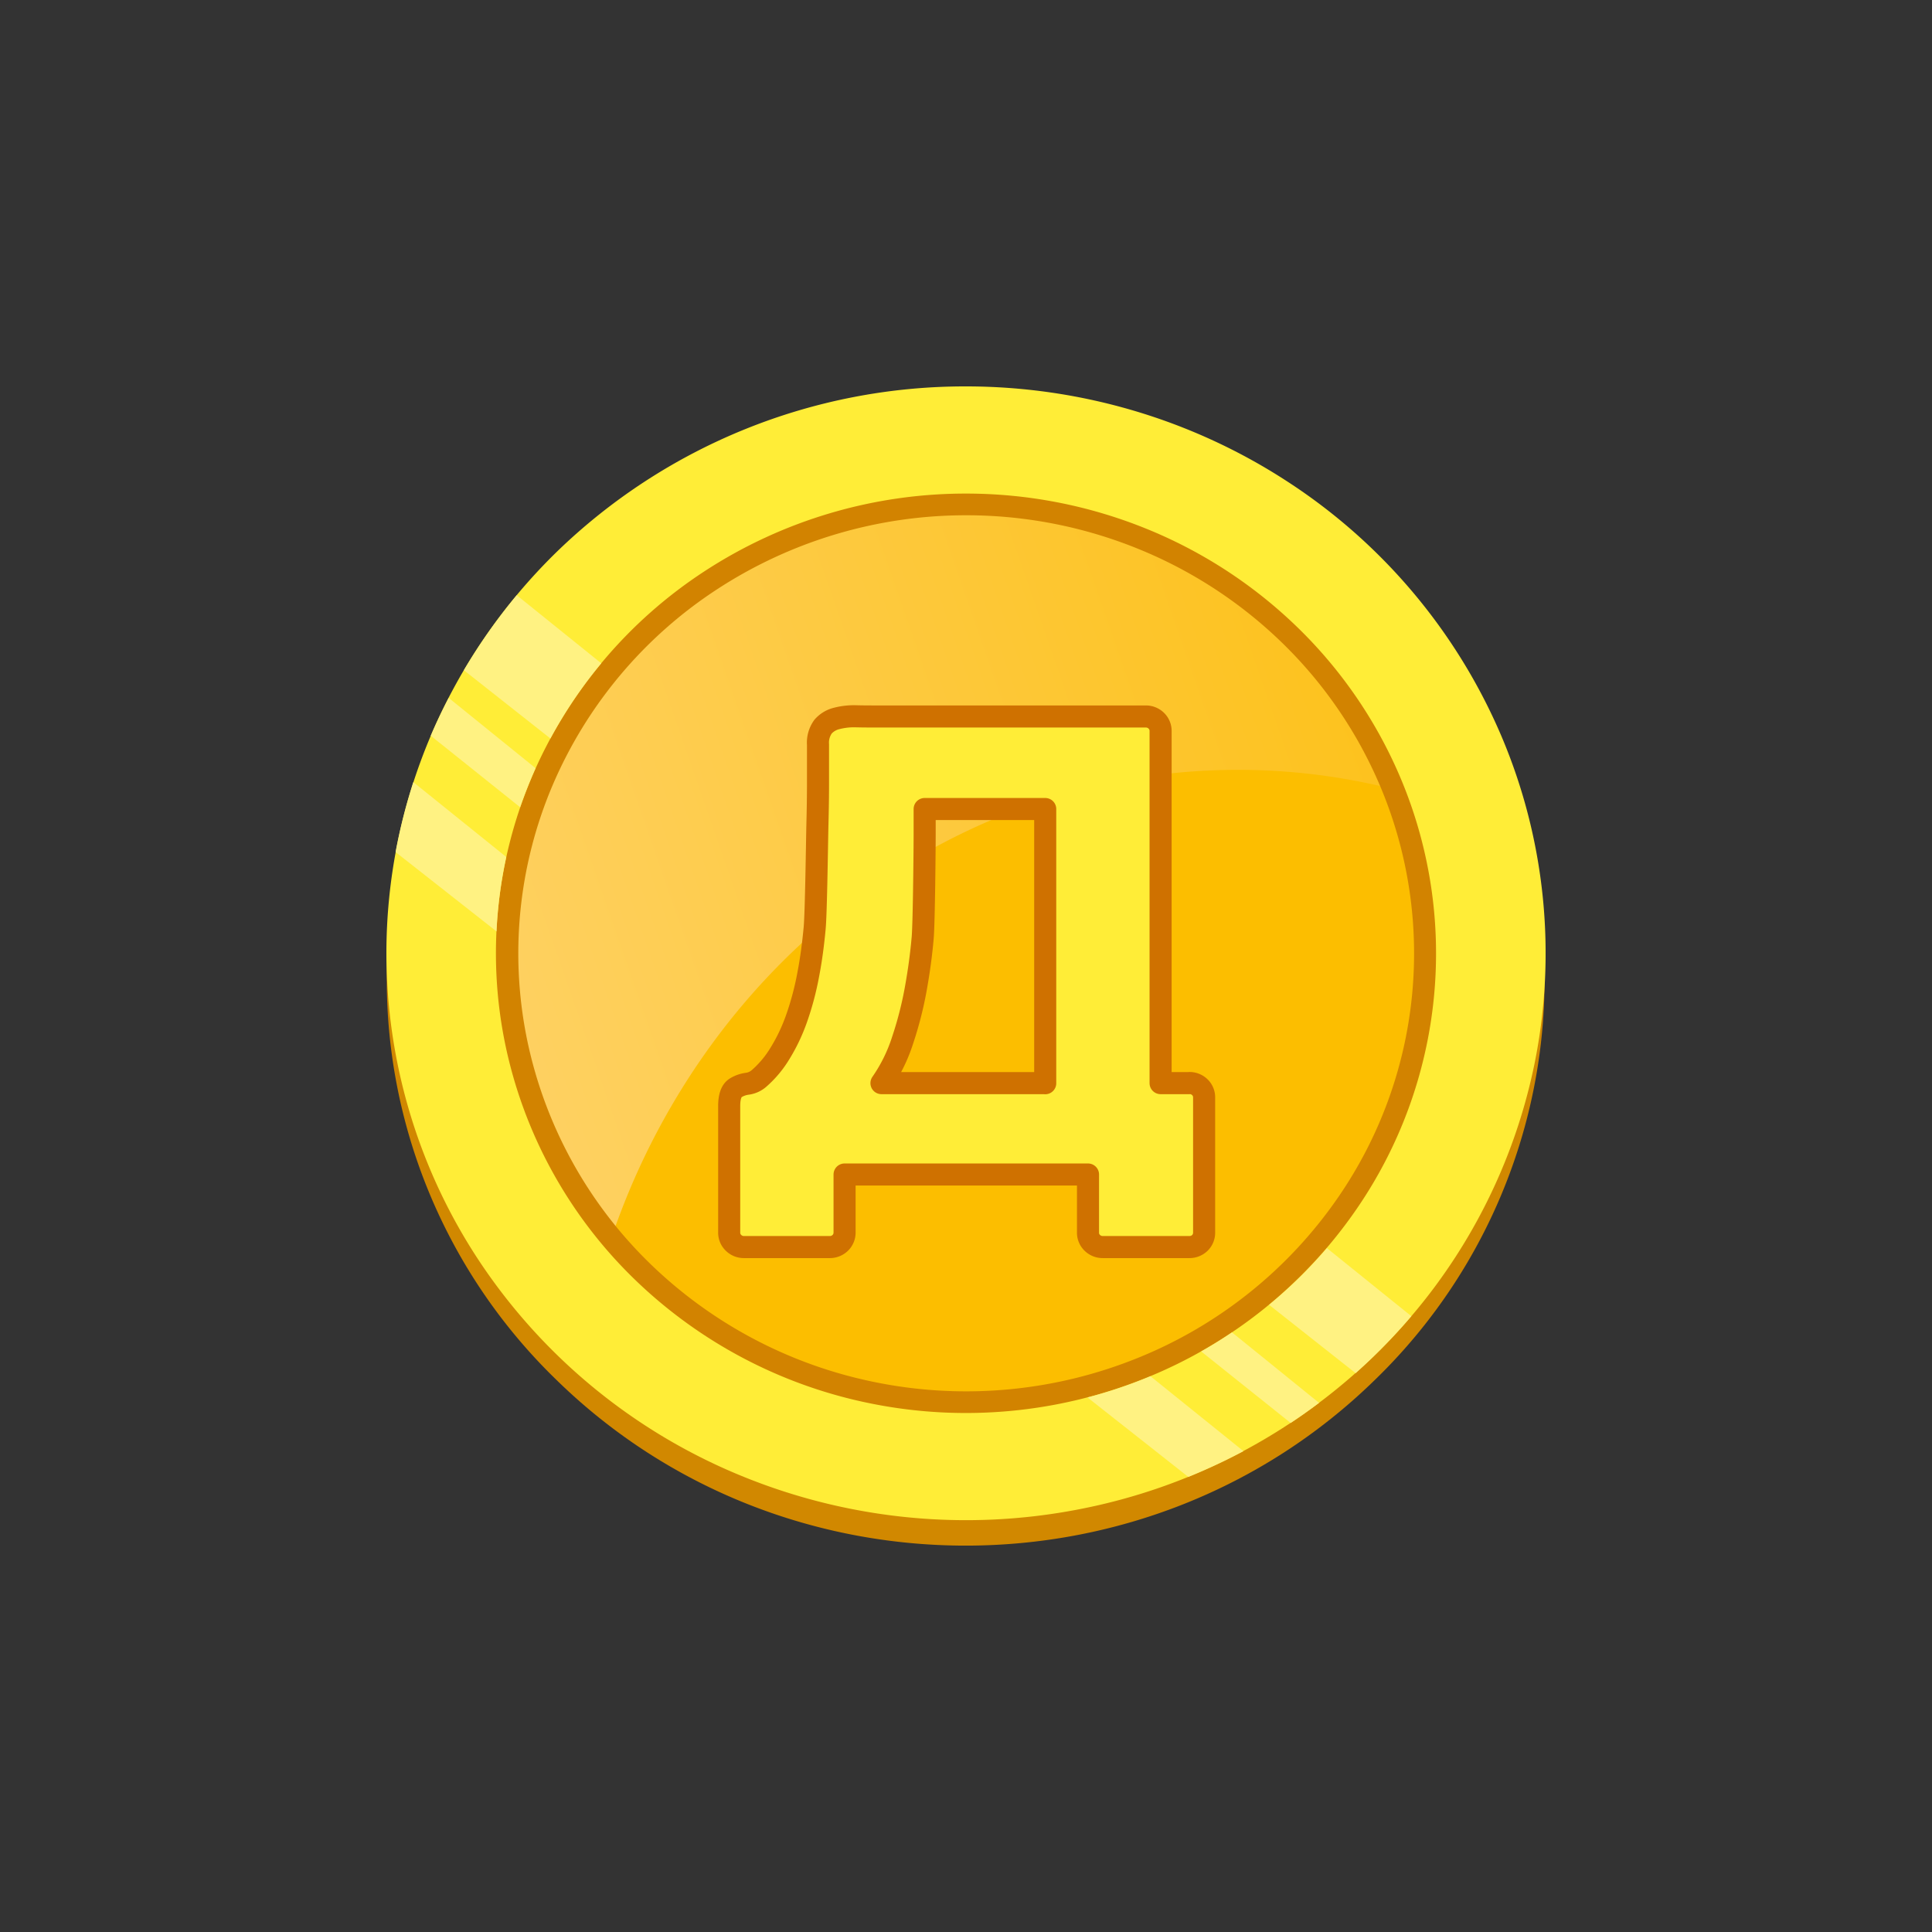 <svg width="40" height="40" fill="none" xmlns="http://www.w3.org/2000/svg"><rect width="100%" height="100%" fill="#333333" stroke="none"/><g clip-path="url(#clip0_1_22891)"><path d="M28.468 28.567a11.54 11.54 0 000-16.577c-4.68-4.578-12.27-4.578-16.95 0a11.54 11.54 0 000 16.577c4.68 4.578 12.27 4.578 16.95 0z" fill="#D18800"/><path d="M27.57 27.105a10.302 10.302 0 000-14.799c-4.178-4.086-10.952-4.086-15.13 0a10.302 10.302 0 000 14.799c4.178 4.086 10.952 4.086 15.13 0z" fill="#FCBE00"/><path fill-rule="evenodd" clip-rule="evenodd" d="M29 16.38a13.023 13.023 0 00-3.37-.441c-6.608 0-12.132 4.951-13.476 11.56-1.648-1.911-2.654-4.46-2.654-7.26 0-5.931 4.515-10.74 10.085-10.74 4.293 0 7.96 2.856 9.415 6.881z" fill="url(#paint0_linear_1_22891)"/><path fill-rule="evenodd" clip-rule="evenodd" d="M20.004 8.554c2.261 0 4.472.656 6.352 1.885a11.24 11.24 0 014.21 5.018 10.954 10.954 0 01.652 6.461 11.108 11.108 0 01-3.13 5.726 11.515 11.515 0 01-5.854 3.06 11.68 11.68 0 01-6.606-.636 11.383 11.383 0 01-5.13-4.119 11.008 11.008 0 01-1.928-6.213 11.06 11.06 0 013.35-7.907 11.565 11.565 0 018.084-3.275zm0 2.114a9.422 9.422 0 00-5.152 1.529 9.116 9.116 0 00-3.415 4.07 8.884 8.884 0 00-.528 5.24 9.009 9.009 0 002.538 4.643 9.338 9.338 0 004.748 2.482c1.799.35 3.663.17 5.358-.516a9.232 9.232 0 004.161-3.34 8.896 8.896 0 00.857-8.51 9.056 9.056 0 00-2.01-2.942 9.286 9.286 0 00-3.009-1.966 9.453 9.453 0 00-3.548-.69z" fill="#D28300"/><path fill-rule="evenodd" clip-rule="evenodd" d="M20 8c2.373 0 4.693.688 6.667 1.978a11.797 11.797 0 014.42 5.267 11.497 11.497 0 01.683 6.781 11.66 11.66 0 01-3.284 6.01 12.086 12.086 0 01-6.145 3.212 12.25 12.25 0 01-6.933-.668 11.947 11.947 0 01-5.386-4.323A11.554 11.554 0 018 19.737c0-3.113 1.264-6.098 3.515-8.3A12.139 12.139 0 0120 8zm0 2.219a9.889 9.889 0 00-5.407 1.604 9.567 9.567 0 00-3.585 4.271 9.324 9.324 0 00-.553 5.5 9.455 9.455 0 002.663 4.873 9.802 9.802 0 004.984 2.605 9.936 9.936 0 005.622-.542 9.689 9.689 0 004.368-3.506 9.337 9.337 0 00.899-8.93 9.506 9.506 0 00-2.11-3.088 9.75 9.75 0 00-3.157-2.063A9.921 9.921 0 0020 10.219z" fill="#FFED37"/><path fill-rule="evenodd" clip-rule="evenodd" d="M21.64 22.425h-3.39c.19-.274.337-.573.438-.889.116-.347.207-.702.272-1.062.066-.365.114-.72.144-1.068.027-.347.04-1.873.04-2.131v-.525h2.496v5.677l-.001-.002zm2.985 0h-.596v-7.294a.294.294 0 00-.09-.21.307.307 0 00-.214-.087H18.2c-.166 0-.323 0-.474-.004a1.439 1.439 0 00-.405.045.545.545 0 00-.28.169.565.565 0 00-.105.372v.785c0 .264-.004.55-.012.856-.008.308-.027 1.845-.058 2.165-.03.32-.071.639-.132.954a6.03 6.03 0 01-.237.897 3.74 3.74 0 01-.373.776c-.113.18-.253.343-.415.484a.462.462 0 01-.231.104.61.61 0 00-.247.086c-.091.057-.134.185-.134.379v2.617a.29.29 0 00.09.213.303.303 0 00.214.087h1.78a.308.308 0 00.215-.086.298.298 0 00.09-.21v-1.206h5.04v1.202a.29.29 0 00.089.213.305.305 0 00.215.087h1.797a.308.308 0 00.215-.086.294.294 0 00.088-.21V22.72a.29.29 0 00-.088-.21.304.304 0 00-.215-.087l-.003.002z" fill="#FFED37"/><path clip-rule="evenodd" d="M21.64 22.425h-3.39c.19-.274.337-.573.438-.889.116-.347.207-.702.272-1.062.066-.365.114-.72.144-1.068.027-.347.04-1.873.04-2.131v-.525h2.496v5.677l-.001-.002zm2.985 0h-.596v-7.294a.294.294 0 00-.09-.21.307.307 0 00-.214-.087H18.2c-.166 0-.323 0-.474-.004a1.439 1.439 0 00-.405.045.545.545 0 00-.28.169.565.565 0 00-.105.372v.785c0 .264-.004.55-.012.856-.008.308-.027 1.845-.058 2.165-.03.32-.071.639-.132.954a6.03 6.03 0 01-.237.897 3.74 3.74 0 01-.373.776c-.113.18-.253.343-.415.484a.462.462 0 01-.231.104.61.61 0 00-.247.086c-.091.057-.134.185-.134.379v2.617a.29.29 0 00.09.213.303.303 0 00.214.087h1.78a.308.308 0 00.215-.086.298.298 0 00.09-.21v-1.206h5.04v1.202a.29.29 0 00.089.213.305.305 0 00.215.087h1.797a.308.308 0 00.215-.086.294.294 0 00.088-.21V22.72a.29.29 0 00-.088-.21.304.304 0 00-.215-.087l-.003.002z" stroke="#CF7100" stroke-width=".457" stroke-linecap="round" stroke-linejoin="round"/><path fill-rule="evenodd" clip-rule="evenodd" d="M10.698 12.323l1.751 1.41a9.479 9.479 0 00-1.053 1.557l-1.792-1.414c.322-.546.688-1.065 1.094-1.553zM27.47 25.839l1.75 1.411a11.89 11.89 0 01-1.153 1.18l-1.792-1.415a9.742 9.742 0 001.199-1.176h-.004zm-.16 3.206l-1.803-1.46c-.207.14-.42.272-.638.395l1.853 1.481c.2-.132.396-.272.588-.416zm-1.566 1c-.37.197-.752.375-1.141.533l-2.087-1.645c.444-.116.88-.263 1.303-.44l1.925 1.551zM8.19 17.641c.091-.49.214-.973.367-1.448l1.925 1.55a9.257 9.257 0 00-.202 1.541l-2.09-1.643zm.726-2.41l1.853 1.482c.096-.275.202-.544.32-.808L9.29 14.449c-.134.255-.258.516-.372.783z" fill="#FFF282"/></g><defs><linearGradient id="paint0_linear_1_22891" x1="5.111" y1="19.159" x2="27.274" y2="11.447" gradientUnits="userSpaceOnUse"><stop stop-color="#FED471"/><stop offset="1" stop-color="#FDC21D"/></linearGradient><clipPath id="clip0_1_22891"><path fill="#fff" transform="translate(8 8)" d="M0 0h24v24H0z"/></clipPath></defs></svg>